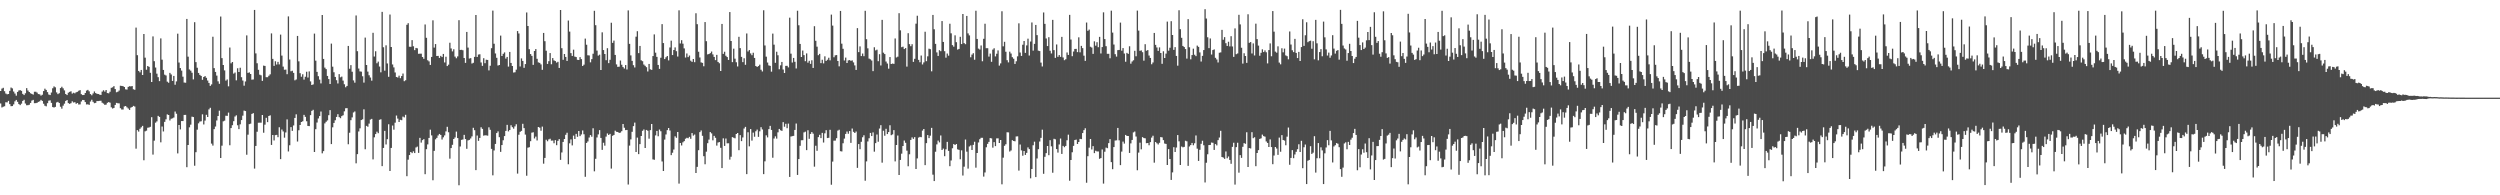 <?xml version="1.0" encoding="UTF-8"?>
<svg xmlns="http://www.w3.org/2000/svg" width="1920" height="150">
  <path d="M0 69.898h1v9.563H0zM1 68.053h1v14.463H1zM2 67.446h1v14.510H2zM3 70.060h1v11.574H3zM4 71.836h1v6.687H4zM5 72.458h1v6.192H5zM6 72.198h1v5.252H6zM7 69.785h1v10.205H7zM8 67.218h1v14.351H8zM9 67.888h1v13.557H9zM10 70.287h1v9.913H10zM11 71.824h1v5.989H11zM12 73.494h1v3.245H12zM13 70.592h1v7.575H13zM14 69.486h1v10.439H14zM15 69.203h1v11.531H15zM16 69.798h1v9.828H16zM17 72.108h1v5.399H17zM18 73.034h1v3.595H18zM19 71.629h1v7.880H19zM20 67.709h1v13.135H20zM21 69.511h1v11.278H21zM22 70.672h1v9.751H22zM23 71.651h1v7.388H23zM24 72.150h1v5.127H24zM25 72.678h1v3.999H25zM26 70.461h1v8.783H26zM27 70.461h1v8.741H27zM28 71.118h1v7.823H28zM29 72.221h1v6.012H29zM30 72.430h1v5.375H30zM31 73.440h1v3.258H31zM32 72.753h1v4.745H32zM33 69.959h1v9.726H33zM34 68.099h1v13.113H34zM35 69.060h1v12.592H35zM36 70.781h1v8.497H36zM37 72.576h1v4.721H37zM38 72.998h1v4.060H38zM39 71.054h1v7.950H39zM40 67.764h1v14.450H40zM41 66.377h1v16.211H41zM42 67.095h1v14.998H42zM43 70.982h1v7.705H43zM44 72.304h1v5.930H44zM45 71.596h1v7.532H45zM46 67.655h1v14.326H46zM47 66.624h1v16.814H47zM48 67.823h1v13.313H48zM49 69.402h1v10.213H49zM50 72.184h1v5.345H50zM51 73.036h1v3.789H51zM52 71.192h1v7.991H52zM53 70.542h1v9.204H53zM54 70.076h1v9.195H54zM55 71.885h1v5.913H55zM56 71.207h1v7.526H56zM57 71.659h1v6.840H57zM58 70.877h1v8.832H58zM59 70.487h1v8.630H59zM60 69.675h1v10.616H60zM61 69.225h1v10.965H61zM62 72.320h1v5.602H62zM63 73.028h1v3.716H63zM64 72.904h1v3.980H64zM65 71.442h1v6.943H65zM66 69.576h1v10.657H66zM67 69.027h1v11.097H67zM68 70.149h1v10.411H68zM69 72.256h1v5.697H69zM70 73.156h1v3.430H70zM71 71.803h1v6.389H71zM72 70.244h1v8.997H72zM73 71.491h1v7.516H73zM74 72.048h1v5.547H74zM75 72.180h1v5.422H75zM76 72.645h1v4.832H76zM77 72.934h1v4.407H77zM78 70.344h1v8.531H78zM79 69.346h1v10.217H79zM80 70.368h1v10.161H80zM81 69.139h1v11.172H81zM82 71.482h1v7.489H82zM83 71.682h1v6.698H83zM84 70.448h1v8.409H84zM85 67.419h1v15.037H85zM86 67.066h1v16.288H86zM87 66.144h1v16.731H87zM88 68.400h1v12.211H88zM89 70.867h1v8.124H89zM90 70.461h1v8.843H90zM91 69.509h1v9.915H91zM92 65.849h1v17.258H92zM93 66.006h1v18.142H93zM94 66.143h1v17.968H94zM95 66.805h1v14.981H95zM96 68.586h1v12.812H96zM97 68.837h1v13.585H97zM98 66.718h1v16.630H98zM99 66.195h1v18.225H99zM100 66.364h1v16.321H100zM101 66.084h1v16.084H101zM102 68.535h1v12.782H102zM103 68.960h1v12.856H103zM104 21.179h1v92.985H104zM105 42.376h1v57.551H105zM106 54.496h1v46.568H106zM107 55.572h1v43.365H107zM108 53.710h1v44.074H108zM109 57.585h1v39.074H109zM110 26.108h1v96.979H110zM111 44.295h1v56.575H111zM112 53.553h1v46.802H112zM113 50.693h1v47.390H113zM114 51.371h1v46.501H114zM115 55.928h1v41.461H115zM116 62.952h1v27.060H116zM117 27.974h1v90.740H117zM118 47.011h1v61.025H118zM119 51.885h1v42.339H119zM120 56.553h1v36.689H120zM121 59.297h1v29.696H121zM122 62.329h1v27.499H122zM123 29.503h1v79.815H123zM124 45.808h1v51.369H124zM125 53.703h1v47.246H125zM126 57.324h1v36.261H126zM127 57.949h1v33.723H127zM128 62.739h1v25.135H128zM129 63.515h1v24.794H129zM130 55.941h1v36.580H130zM131 57.192h1v33.979H131zM132 62.156h1v28.726H132zM133 58.313h1v31.957H133zM134 65.068h1v20.591H134zM135 62.523h1v24.801H135zM136 25.835h1v91.990H136zM137 48.039h1v47.965H137zM138 52.277h1v47.117H138zM139 54.231h1v38.760H139zM140 58.871h1v34.101H140zM141 63.389h1v24.882H141zM142 63.559h1v24.639H142zM143 14.534h1v113.862H143zM144 43.530h1v67.850H144zM145 53.343h1v44.464H145zM146 54.294h1v41.453H146zM147 55.852h1v33.737H147zM148 60.970h1v28.931H148zM149 17.049h1v110.249H149zM150 47.700h1v69.188H150zM151 52.018h1v47.546H151zM152 56.038h1v38.685H152zM153 57.498h1v35.911H153zM154 58.301h1v34.828H154zM155 61.295h1v26.501H155zM156 59.128h1v36.461H156zM157 58.419h1v34.201H157zM158 59.742h1v28.402H158zM159 61.864h1v27.977H159zM160 63.712h1v20.316H160zM161 65.952h1v16.837H161zM162 64.825h1v45.481H162zM163 28.236h1v83.564H163zM164 52.328h1v46.831H164zM165 55.230h1v41.951H165zM166 58.083h1v34.435H166zM167 62.472h1v26.594H167zM168 64.337h1v20.634H168zM169 12.712h1v108.657H169zM170 44.636h1v67.214H170zM171 49.910h1v43.285H171zM172 54.075h1v38.599H172zM173 61.916h1v26.944H173zM174 61.046h1v27.953H174zM175 66.304h1v20.180H175zM176 36.524h1v75.052H176zM177 48.661h1v49.697H177zM178 47.626h1v48.544H178zM179 56.548h1v36.509H179zM180 55.726h1v33.772H180zM181 61.719h1v26.834H181zM182 52.443h1v43.756H182zM183 55.275h1v43.922H183zM184 52.008h1v43.501H184zM185 59.286h1v32.934H185zM186 61.864h1v26.962H186zM187 65.818h1v19.139H187zM188 62.570h1v22.716H188zM189 27.195h1v91.629H189zM190 55.976h1v47.472H190zM191 55.627h1v39.717H191zM192 56.813h1v38.169H192zM193 61.185h1v26.314H193zM194 61.046h1v25.825H194zM195 7.617h1v121.874H195zM196 41.028h1v71.037H196zM197 48.593h1v52.570H197zM198 53.588h1v40.650H198zM199 57.356h1v36.861H199zM200 57.868h1v36.358H200zM201 62.108h1v26.231H201zM202 50.384h1v51.564H202zM203 50.644h1v45.086H203zM204 59.268h1v31.189H204zM205 59.278h1v34.501H205zM206 58.152h1v30.956H206zM207 57.064h1v31.504H207zM208 25.667h1v85.664H208zM209 45.192h1v58.495H209zM210 50.600h1v57.300H210zM211 47.033h1v56.750H211zM212 49.559h1v54.009H212zM213 47.538h1v57.834H213zM214 49.474h1v48.255H214zM215 26.590h1v95.631H215zM216 42.724h1v56.774H216zM217 51.128h1v49.835H217zM218 53.545h1v52.195H218zM219 53.477h1v48.248H219zM220 56.994h1v34.714H220zM221 12.599h1v103.711H221zM222 45.700h1v65.883H222zM223 54.718h1v42.944H223zM224 54.342h1v46.176H224zM225 55.946h1v40.426H225zM226 61.682h1v28.901H226zM227 61.026h1v26.788H227zM228 27.578h1v81.141H228zM229 47.097h1v52.967H229zM230 56.197h1v39.821H230zM231 58.913h1v34.792H231zM232 57.031h1v36.080H232zM233 61.130h1v27.076H233zM234 58.913h1v30.817H234zM235 55.104h1v38.031H235zM236 59.572h1v37.126H236zM237 54.858h1v41.992H237zM238 62.529h1v25.878H238zM239 65.291h1v19.831H239zM240 64.801h1v19.546H240zM241 25.827h1v90.908H241zM242 46.589h1v52.629H242zM243 55.189h1v38.936H243zM244 58.509h1v32.494H244zM245 61.153h1v28.007H245zM246 64.046h1v21.623H246zM247 11.541h1v106.229H247zM248 45.259h1v70.794H248zM249 51.936h1v42.847H249zM250 53.076h1v40.440H250zM251 58.323h1v34.165H251zM252 60.717h1v27.767H252zM253 64.497h1v20.075H253zM254 33.475h1v77.194H254zM255 51.205h1v46.603H255zM256 55.479h1v38.932H256zM257 59.089h1v33.266H257zM258 61.574h1v28.255H258zM259 64.087h1v23.637H259zM260 56.948h1v32.998H260zM261 59.391h1v31.362H261zM262 58.820h1v30.351H262zM263 61.903h1v26.635H263zM264 64.727h1v20.774H264zM265 67.005h1v16.155H265zM266 66.021h1v17.047H266zM267 35.259h1v75.557H267zM268 52.764h1v49.191H268zM269 50.027h1v42.274H269zM270 55.102h1v35.038H270zM271 61.753h1v24.622H271zM272 63.506h1v22.104H272zM273 11.889h1v113.533H273zM274 39.302h1v79.054H274zM275 52.618h1v48.357H275zM276 54.853h1v43.701H276zM277 55.040h1v37.147H277zM278 58.567h1v33.060H278zM279 63.461h1v20.526H279zM280 28.854h1v85.770H280zM281 49.937h1v46.733H281zM282 54.976h1v42.370H282zM283 57.800h1v37.117H283zM284 59.570h1v32.300H284zM285 61.969h1v29.329H285zM286 25.210h1v97.230H286zM287 43.394h1v62.061H287zM288 39.367h1v63.573H288zM289 48.577h1v52.559H289zM290 47.314h1v54.971H290zM291 51.121h1v40.863H291zM292 55.574h1v35.999H292zM293 9.126h1v118.476H293zM294 36.283h1v77.339H294zM295 54.274h1v46.227H295zM296 34.809h1v76.159H296zM297 48.727h1v58.188H297zM298 58.961h1v36.472H298zM299 11.141h1v120.207H299zM300 36.097h1v77.522H300zM301 49.533h1v46.899H301zM302 51.776h1v47.790H302zM303 55.653h1v38.535H303zM304 59.131h1v29.573H304zM305 59.539h1v31.537H305zM306 58.106h1v35.608H306zM307 60.040h1v31.962H307zM308 58.415h1v33.905H308zM309 56.499h1v33.066H309zM310 62.354h1v27.827H310zM311 61.629h1v26.530H311zM312 19.053h1v116.256H312zM313 17.835h1v104.808H313zM314 35.880h1v83.220H314zM315 35.921h1v80.821H315zM316 30.833h1v86.772H316zM317 35.538h1v80.687H317zM318 38.482h1v79.064H318zM319 36.833h1v76.426H319zM320 37.134h1v75.472H320zM321 41.313h1v76.073H321zM322 41.227h1v64.650H322zM323 41.199h1v68.300H323zM324 43.797h1v63.842H324zM325 45.167h1v61.708H325zM326 18.809h1v114.978H326zM327 29.008h1v85.594H327zM328 46.292h1v64.619H328zM329 47.151h1v58.774H329zM330 49.847h1v49.761H330zM331 43.726h1v60.246H331zM332 15.605h1v122.814H332zM333 36.572h1v79.279H333zM334 33.857h1v73.132H334zM335 43.003h1v62.898H335zM336 42.921h1v61.122H336zM337 44.518h1v58.367H337zM338 42.914h1v60.721H338zM339 43.818h1v63.354H339zM340 41.433h1v64.013H340zM341 47.986h1v55.981H341zM342 43.561h1v57.343H342zM343 50.748h1v46.638H343zM344 49.646h1v51.920H344zM345 32.834h1v89.030H345zM346 37.220h1v76.508H346zM347 39.449h1v71.754H347zM348 37.838h1v68.923H348zM349 43.450h1v62.119H349zM350 44.732h1v56.314H350zM351 43.294h1v62.719H351zM352 15.505h1v126.797H352zM353 38.348h1v74.122H353zM354 38.256h1v69.153H354zM355 38.621h1v68.469H355zM356 44.523h1v59.051H356zM357 48.281h1v58.512H357zM358 24.520h1v89.774H358zM359 36.558h1v71.260H359zM360 44.929h1v62.481H360zM361 44.653h1v61.664H361zM362 48.784h1v55.979H362zM363 48.249h1v49.890H363zM364 43.652h1v56.347H364zM365 11.496h1v119.162H365zM366 43.701h1v60.382H366zM367 41.900h1v66.294H367zM368 41.694h1v64.244H368zM369 47.979h1v49.772H369zM370 50.567h1v48.383H370zM371 44.678h1v59.517H371zM372 48.551h1v55.344H372zM373 45.885h1v58.108H373zM374 46.047h1v58.155H374zM375 54.073h1v43.706H375zM376 50.494h1v49.217H376zM377 37.026h1v77.317H377zM378 8.159h1v126.495H378zM379 33.577h1v81.956H379zM380 41.083h1v69.462H380zM381 44.379h1v57.798H381zM382 50.339h1v50.564H382zM383 49.899h1v55.456H383zM384 27.361h1v89.282H384zM385 43.011h1v68.393H385zM386 41.325h1v66.405H386zM387 40.235h1v64.252H387zM388 45.002h1v55.562H388zM389 43.742h1v52.136H389zM390 51.131h1v49.781H390zM391 39.878h1v59.977H391zM392 48.327h1v47.868H392zM393 50.700h1v46.983H393zM394 55.726h1v43.100H394zM395 55.479h1v41.595H395zM396 53.490h1v41.947H396zM397 23.846h1v109.495H397zM398 25.722h1v77.771H398zM399 51.035h1v50.171H399zM400 44.830h1v55.659H400zM401 46.777h1v48.300H401zM402 52.058h1v46.329H402zM403 49.208h1v54.142H403zM404 9.564h1v125.422H404zM405 19.952h1v93.436H405zM406 37.763h1v75.309H406zM407 41.530h1v66.893H407zM408 42.913h1v58.985H408zM409 49.808h1v51.771H409zM410 39.170h1v67.175H410zM411 37.669h1v67.264H411zM412 45.135h1v62.751H412zM413 47.912h1v49.636H413zM414 48.264h1v49.766H414zM415 49.452h1v50.950H415zM416 53.613h1v43.630H416zM417 25.293h1v100.428H417zM418 31.622h1v89.649H418zM419 38.985h1v68.330H419zM420 49.107h1v59.410H420zM421 46.996h1v60.077H421zM422 40.766h1v65.783H422zM423 49.373h1v58.642H423zM424 44.589h1v63.333H424zM425 46.381h1v63.645H425zM426 46.885h1v60.761H426zM427 48.058h1v63.476H427zM428 47.448h1v60.750H428zM429 52.168h1v54.681H429zM430 7.678h1v115.088H430zM431 37.008h1v80.090H431zM432 45.911h1v63.107H432zM433 41.488h1v65.289H433zM434 43.702h1v59.808H434zM435 46.798h1v55.147H435zM436 15.774h1v110.396H436zM437 24.256h1v85.806H437zM438 40.801h1v66.244H438zM439 42.956h1v68.694H439zM440 38.143h1v65.978H440zM441 43.472h1v63.262H441zM442 43.825h1v58.997H442zM443 45.941h1v59.114H443zM444 46.064h1v54.555H444zM445 43.855h1v60.688H445zM446 45.397h1v57.869H446zM447 50.709h1v49.495H447zM448 49.669h1v53.429H448zM449 29.662h1v106.139H449zM450 34.362h1v75.421H450zM451 42.438h1v66.187H451zM452 42.617h1v63.004H452zM453 47.862h1v55.867H453zM454 45.410h1v59.602H454zM455 41.245h1v57.245H455zM456 8.291h1v123.289H456zM457 19.335h1v102.600H457zM458 38.882h1v66.674H458zM459 42.707h1v60.493H459zM460 41.974h1v57.991H460zM461 53.780h1v52.168H461zM462 24.806h1v90.315H462zM463 38.428h1v71.192H463zM464 41.491h1v70.394H464zM465 46.248h1v58.670H465zM466 37.006h1v65.517H466zM467 48.494h1v55.192H467zM468 45.937h1v56.860H468zM469 17.478h1v112.017H469zM470 32.904h1v71.394H470zM471 31.178h1v72.431H471zM472 42.168h1v58.191H472zM473 49.452h1v51.758H473zM474 51.368h1v49.984H474zM475 51.226h1v50.867H475zM476 46.468h1v55.395H476zM477 49.699h1v51.051H477zM478 51.526h1v43.717H478zM479 52.644h1v45.448H479zM480 49.948h1v49.995H480zM481 53.332h1v46.473H481zM482 7.998h1v133.733H482zM483 33.678h1v78.155H483zM484 42.546h1v64.532H484zM485 46.742h1v54.482H485zM486 50.062h1v46.823H486zM487 51.821h1v42.325H487zM488 28.176h1v88.573H488zM489 23.972h1v81.720H489zM490 40.815h1v77.552H490zM491 35.259h1v75.424H491zM492 46.342h1v58.115H492zM493 46.995h1v53.446H493zM494 49.567h1v49.856H494zM495 50.532h1v63.113H495zM496 51.630h1v48.146H496zM497 54.860h1v45.568H497zM498 49.081h1v57.398H498zM499 53.226h1v46.732H499zM500 53.649h1v41.573H500zM501 43.076h1v79.318H501zM502 26.415h1v96.330H502zM503 40.428h1v63.583H503zM504 43.652h1v56.910H504zM505 49.890h1v54.780H505zM506 52.885h1v46.609H506zM507 44.358h1v56.462H507zM508 18.547h1v105.462H508zM509 33.051h1v98.281H509zM510 45.374h1v61.863H510zM511 43.990h1v59.300H511zM512 42.998h1v56.920H512zM513 46.404h1v51.922H513zM514 36.433h1v63.818H514zM515 31.252h1v87.882H515zM516 42.267h1v75.040H516zM517 38.401h1v76.464H517zM518 36.377h1v68.351H518zM519 39.303h1v66.548H519zM520 43.436h1v57.929H520zM521 7.945h1v133.062H521zM522 33.387h1v76.438H522zM523 30.867h1v80.859H523zM524 33.551h1v75.772H524zM525 37.188h1v71.184H525zM526 44.165h1v62.400H526zM527 41.063h1v64.748H527zM528 43.885h1v62.293H528zM529 42.652h1v62.448H529zM530 46.579h1v60.022H530zM531 47.539h1v54.638H531zM532 45.329h1v58.829H532zM533 47.768h1v55.560H533zM534 10.193h1v122.655H534zM535 18.574h1v109.599H535zM536 39.728h1v75.644H536zM537 44.132h1v57.331H537zM538 47.932h1v52.266H538zM539 48.265h1v56.023H539zM540 50.911h1v69.053H540zM541 16.963h1v109.216H541zM542 31.629h1v84.852H542zM543 41.785h1v68.189H543zM544 41.447h1v65.787H544zM545 40.799h1v60.612H545zM546 39.554h1v62.884H546zM547 41.760h1v65.994H547zM548 43.730h1v60.618H548zM549 46.165h1v59.651H549zM550 42.140h1v69.706H550zM551 47.580h1v61.871H551zM552 48.565h1v60.551H552zM553 54.516h1v59.011H553zM554 18.363h1v110.702H554zM555 41.348h1v64.899H555zM556 39.715h1v72.377H556zM557 42.811h1v63.602H557zM558 43.844h1v66.230H558zM559 46.020h1v63.989H559zM560 9.273h1v113.289H560zM561 31.486h1v88.876H561zM562 47.717h1v57.620H562zM563 37.372h1v68.403H563zM564 45.077h1v61.185H564zM565 47.823h1v55.066H565zM566 51.063h1v51.106H566zM567 28.279h1v87.076H567zM568 36.981h1v66.810H568zM569 43.669h1v64.743H569zM570 47.725h1v57.841H570zM571 44.731h1v53.999H571zM572 49.763h1v47.649H572zM573 25.685h1v108.056H573zM574 39.520h1v62.073H574zM575 38.459h1v73.906H575zM576 41.023h1v58.123H576zM577 42.374h1v65.620H577zM578 40.504h1v61.349H578zM579 44.485h1v60.547H579zM580 50.693h1v50.126H580zM581 51.409h1v48.116H581zM582 50.760h1v54.372H582zM583 49.656h1v51.187H583zM584 53.549h1v44.121H584zM585 54.861h1v44.562H585zM586 7.906h1v125.826H586zM587 34.937h1v88.976H587zM588 43.534h1v60.389H588zM589 48.016h1v57.502H589zM590 50.220h1v48.950H590zM591 50.610h1v46.065H591zM592 55.045h1v44.734H592zM593 25.795h1v95.333H593zM594 34.322h1v72.082H594zM595 48.217h1v56.488H595zM596 39.754h1v66.705H596zM597 42.456h1v59.169H597zM598 53.176h1v45.854H598zM599 50.191h1v49.839H599zM600 47.578h1v52.947H600zM601 53.384h1v40.422H601zM602 56.042h1v41.278H602zM603 50.588h1v44.488H603zM604 50.544h1v47.900H604zM605 51.776h1v43.161H605zM606 13.574h1v122.306H606zM607 41.223h1v63.627H607zM608 48.046h1v56.495H608zM609 44.469h1v59.867H609zM610 47.477h1v52.293H610zM611 52.556h1v42.333H611zM612 8.240h1v126.123H612zM613 19.416h1v102.723H613zM614 33.754h1v78.205H614zM615 43.751h1v63.983H615zM616 38.807h1v68.849H616zM617 42.332h1v59.336H617zM618 47.007h1v54.098H618zM619 40.997h1v74.289H619zM620 48.122h1v51.909H620zM621 46.684h1v59.939H621zM622 49.061h1v53.809H622zM623 46.297h1v55.128H623zM624 52.186h1v50.467H624zM625 20.096h1v107.928H625zM626 31.335h1v80.565H626zM627 35.845h1v79.985H627zM628 42.411h1v62.906H628zM629 41.345h1v62.159H629zM630 48.504h1v57.583H630zM631 45.858h1v56.159H631zM632 48.678h1v60.772H632zM633 43.262h1v59.138H633zM634 46.803h1v53.172H634zM635 45.900h1v60.147H635zM636 44.347h1v61.478H636zM637 46.327h1v53.364H637zM638 11.201h1v130.686H638zM639 19.670h1v104.440H639zM640 43.981h1v64.047H640zM641 42.474h1v65.518H641zM642 42.267h1v63.858H642zM643 46.835h1v53.442H643zM644 50.965h1v48.660H644zM645 8.381h1v107.755H645zM646 33.544h1v82.762H646zM647 37.480h1v72.527H647zM648 46.422h1v60.004H648zM649 44.231h1v58.639H649zM650 48.397h1v52.623H650zM651 46.404h1v56.296H651zM652 46.113h1v54.563H652zM653 46.692h1v63.025H653zM654 46.363h1v52.334H654zM655 47.924h1v53.324H655zM656 50.247h1v51.915H656zM657 53.694h1v47.317H657zM658 21.610h1v107.319H658zM659 40.013h1v70.611H659zM660 35.613h1v78.964H660zM661 43.064h1v65.849H661zM662 41.094h1v64.306H662zM663 43.149h1v60.713H663zM664 8.318h1v130.471H664zM665 30.130h1v93.819H665zM666 37.103h1v71.549H666zM667 45.010h1v61.176H667zM668 45.579h1v56.506H668zM669 46.483h1v58.020H669zM670 54.637h1v47.047H670zM671 36.301h1v80.184H671zM672 38.688h1v71.216H672zM673 38.126h1v65.171H673zM674 47.005h1v61.824H674zM675 41.602h1v57.112H675zM676 50.271h1v45.893H676zM677 15.236h1v109.674H677zM678 40.463h1v59.919H678zM679 41.509h1v62.752H679zM680 47.272h1v51.668H680zM681 48.788h1v54.156H681zM682 52.739h1v48.701H682zM683 43.838h1v52.363H683zM684 49.165h1v54.663H684zM685 48.781h1v54.428H685zM686 49.027h1v50.905H686zM687 29.555h1v94.378H687zM688 44.131h1v67.253H688zM689 43.523h1v60.540H689zM690 10.129h1v124.286H690zM691 23.299h1v99.536H691zM692 36.252h1v81.771H692zM693 35.866h1v76.253H693zM694 37.693h1v70.211H694zM695 36.904h1v72.771H695zM696 51.170h1v64.519H696zM697 25.489h1v102.219H697zM698 33.888h1v84.579H698zM699 35.475h1v72.005H699zM700 33.950h1v71.548H700zM701 47.536h1v59.112H701zM702 45.153h1v60.140H702zM703 18.153h1v111.635H703zM704 12.089h1v109.570H704zM705 46.003h1v59.694H705zM706 47.845h1v57.249H706zM707 42.647h1v62.722H707zM708 49.513h1v50.798H708zM709 47.903h1v51.145H709zM710 24.351h1v102.479H710zM711 47.024h1v62.921H711zM712 43.283h1v60.468H712zM713 37.380h1v68.700H713zM714 37.775h1v66.396H714zM715 54.769h1v43.444H715zM716 11.456h1v122.684H716zM717 22.472h1v116.568H717zM718 33.698h1v82.815H718zM719 40.232h1v70.656H719zM720 42.957h1v65.030H720zM721 38.530h1v70.852H721zM722 39.324h1v64.735H722zM723 16.184h1v99.021H723zM724 32.199h1v81.938H724zM725 39.315h1v80.644H725zM726 44.310h1v70.398H726zM727 41.140h1v67.804H727zM728 42.737h1v73.149H728zM729 18.246h1v109.414H729zM730 25.582h1v97.673H730zM731 34.683h1v79.209H731zM732 35.826h1v74.798H732zM733 27.150h1v84.195H733zM734 32.385h1v78.220H734zM735 38.087h1v76.594H735zM736 37.594h1v77.493H736zM737 28.287h1v94.038H737zM738 33.863h1v81.587H738zM739 10.746h1v124.052H739zM740 33.141h1v94.883H740zM741 33.927h1v73.250H741zM742 12.212h1v104.247H742zM743 25.650h1v103.821H743zM744 27.172h1v85.297H744zM745 44.001h1v67.656H745zM746 41.910h1v73.266H746zM747 40.838h1v70.402H747zM748 45.886h1v62.950H748zM749 8.221h1v120.556H749zM750 29.917h1v87.605H750zM751 37.325h1v72.099H751zM752 38.053h1v68.835H752zM753 34.933h1v70.917H753zM754 47.064h1v58.745H754zM755 29.814h1v105.820H755zM756 18.233h1v114.214H756zM757 37.026h1v76.075H757zM758 37.008h1v73.494H758zM759 43.459h1v65.496H759zM760 41.191h1v64.822H760zM761 47.453h1v58.832H761zM762 38.081h1v75.306H762zM763 37.085h1v72.097H763zM764 43.292h1v68.918H764zM765 41.277h1v64.999H765zM766 38.721h1v67.517H766zM767 50.389h1v59.425H767zM768 48.685h1v58.826H768zM769 8.654h1v132.893H769zM770 35.584h1v85.506H770zM771 32.101h1v79.861H771zM772 39.744h1v71.058H772zM773 46.220h1v55.351H773zM774 47.936h1v53.766H774zM775 39.660h1v76.737H775zM776 41.132h1v74.417H776zM777 43.934h1v63.762H777zM778 45.105h1v63.172H778zM779 49.121h1v59.400H779zM780 47.044h1v57.770H780zM781 43.238h1v61.485H781zM782 17.944h1v113.092H782zM783 40.371h1v70.644H783zM784 42.957h1v72.537H784zM785 34.362h1v85.225H785zM786 31.499h1v84.485H786zM787 40.582h1v78.404H787zM788 34.842h1v82.552H788zM789 29.714h1v83.463H789zM790 42.657h1v71.869H790zM791 31.886h1v105.096H791zM792 17.255h1v112.557H792zM793 38.839h1v72.732H793zM794 33.701h1v75.117H794zM795 19.130h1v116.846H795zM796 26.985h1v94.700H796zM797 38.923h1v75.648H797zM798 39.204h1v69.483H798zM799 48.099h1v57.767H799zM800 51.022h1v48.578H800zM801 9.594h1v123.879H801zM802 18.355h1v102.061H802zM803 29.557h1v88.056H803zM804 35.393h1v76.739H804zM805 28.559h1v90.628H805zM806 38.939h1v68.714H806zM807 41.049h1v71.355H807zM808 15.254h1v117.410H808zM809 38.519h1v68.067H809zM810 44.417h1v62.565H810zM811 34.128h1v80.365H811zM812 43.601h1v73.574H812zM813 42.291h1v68.644H813zM814 43.666h1v62.708H814zM815 28.307h1v89.910H815zM816 44.115h1v67.888H816zM817 46.219h1v66.830H817zM818 45.506h1v66.548H818zM819 40.296h1v67.428H819zM820 42.192h1v61.227H820zM821 11.409h1v127.411H821zM822 30.339h1v92.537H822zM823 43.169h1v73.751H823zM824 39.559h1v72.476H824zM825 37.560h1v70.032H825zM826 37.507h1v69.708H826zM827 40.052h1v70.523H827zM828 28.657h1v80.401H828zM829 40.210h1v66.465H829zM830 35.235h1v71.595H830zM831 36.980h1v65.238H831zM832 42.776h1v57.184H832zM833 46.744h1v51.752H833zM834 17.329h1v123.026H834zM835 23.654h1v96.329H835zM836 22.728h1v90.690H836zM837 35.889h1v70.872H837zM838 36.512h1v78.268H838zM839 41.384h1v70.860H839zM840 31.760h1v85.857H840zM841 35.093h1v80.676H841zM842 32.399h1v83.938H842zM843 36.264h1v80.081H843zM844 28.304h1v93.657H844zM845 41.068h1v80.337H845zM846 36.140h1v78.627H846zM847 9.463h1v131.553H847zM848 30.015h1v86.539H848zM849 35.502h1v77.849H849zM850 41.305h1v72.525H850zM851 41.298h1v68.635H851zM852 44.768h1v62.105H852zM853 8.207h1v116.312H853zM854 25.057h1v104.899H854zM855 34.207h1v78.763H855zM856 41.638h1v66.266H856zM857 43.495h1v64.286H857zM858 38.526h1v59.724H858zM859 38.366h1v69.417H859zM860 17.355h1v109.482H860zM861 38.932h1v77.500H861zM862 36.900h1v71.867H862zM863 41.113h1v69.198H863zM864 47.401h1v56.230H864zM865 40.618h1v63.773H865zM866 41.369h1v63.059H866zM867 35.521h1v81.909H867zM868 48.901h1v61.242H868zM869 47.188h1v60.291H869zM870 46.261h1v55.435H870zM871 39.024h1v62.018H871zM872 43.219h1v61.628H872zM873 8.156h1v122.612H873zM874 23.487h1v93.705H874zM875 39.024h1v70.559H875zM876 38.726h1v75.943H876zM877 40.111h1v65.219H877zM878 46.580h1v59.454H878zM879 33.963h1v72.267H879zM880 38.967h1v71.032H880zM881 38.468h1v71.374H881zM882 42.645h1v68.927H882zM883 44.477h1v64.676H883zM884 49.365h1v56.309H884zM885 47.995h1v56.262H885zM886 25.270h1v99.674H886zM887 34.473h1v74.602H887zM888 36.440h1v73.589H888zM889 39.072h1v71.852H889zM890 36.413h1v73.262H890zM891 40.722h1v64.549H891zM892 48.986h1v56.522H892zM893 39.359h1v68.267H893zM894 44.519h1v65.735H894zM895 41.153h1v69.377H895zM896 16.605h1v110.103H896zM897 38.931h1v75.621H897zM898 36.654h1v85.439H898zM899 16.258h1v121.941H899zM900 26.859h1v105.546H900zM901 38.319h1v74.734H901zM902 36.175h1v80.571H902zM903 42.974h1v70.306H903zM904 50.450h1v53.303H904zM905 7.893h1v100.667H905zM906 22.443h1v104.285H906zM907 29.009h1v83.517H907zM908 35.263h1v77.882H908zM909 36.152h1v76.662H909zM910 37.700h1v70.396H910zM911 44.993h1v63.529H911zM912 14.697h1v112.693H912zM913 36.278h1v76.212H913zM914 45.553h1v65.857H914zM915 42.271h1v67.497H915zM916 37.352h1v74.223H916zM917 42.013h1v68.006H917zM918 43.088h1v60.943H918zM919 35.004h1v79.194H919zM920 36.018h1v87.577H920zM921 40.218h1v74.836H921zM922 47.244h1v63.171H922zM923 42.908h1v65.181H923zM924 38.442h1v73.145H924zM925 7.062h1v133.084H925zM926 14.233h1v110.754H926zM927 28.603h1v89.876H927zM928 36.959h1v74.450H928zM929 29.532h1v81.794H929zM930 41.900h1v67.561H930zM931 38.466h1v71.183H931zM932 37.959h1v77.212H932zM933 44.408h1v66.254H933zM934 45.677h1v66.001H934zM935 47.950h1v59.677H935zM936 40.480h1v65.154H936zM937 40.249h1v60.227H937zM938 22.925h1v97.649H938zM939 30.493h1v90.550H939zM940 28.540h1v93.476H940zM941 33.185h1v83.150H941zM942 35.300h1v86.223H942zM943 32.057h1v88.104H943zM944 35.646h1v87.172H944zM945 27.791h1v97.997H945zM946 35.674h1v77.130H946zM947 43.682h1v65.915H947zM948 21.802h1v119.952H948zM949 41.618h1v71.390H949zM950 41.042h1v68.577H950zM951 11.362h1v121.235H951zM952 18.731h1v100.433H952zM953 36.638h1v84.609H953zM954 48.841h1v63.892H954zM955 40.931h1v68.984H955zM956 42.996h1v67.468H956zM957 48.290h1v53.307H957zM958 10.943h1v117.326H958zM959 32.896h1v80.797H959zM960 32.290h1v81.747H960zM961 41.078h1v60.465H961zM962 33.325h1v72.822H962zM963 42.597h1v62.840H963zM964 18.182h1v109.473H964zM965 30.058h1v87.451H965zM966 35.028h1v80.272H966zM967 42.811h1v63.915H967zM968 40.529h1v65.728H968zM969 37.862h1v65.507H969zM970 39.996h1v64.549H970zM971 38.683h1v66.272H971zM972 40.152h1v68.478H972zM973 48.673h1v61.119H973zM974 38.445h1v74.435H974zM975 33.336h1v73.720H975zM976 43.219h1v69.708H976zM977 8.524h1v117.593H977zM978 24.311h1v95.129H978zM979 39.637h1v73.275H979zM980 40.470h1v73.577H980zM981 35.588h1v83.347H981zM982 48.096h1v57.558H982zM983 49.394h1v67.114H983zM984 37.049h1v66.735H984zM985 40.206h1v67.306H985zM986 37.348h1v70.649H986zM987 42.524h1v69.037H987zM988 43.151h1v61.811H988zM989 45.547h1v52.396H989zM990 24.179h1v102.362H990zM991 34.199h1v87.077H991zM992 38.615h1v76.703H992zM993 40.056h1v81.433H993zM994 29.835h1v88.816H994zM995 40.634h1v75.928H995zM996 44.589h1v69.998H996zM997 39.817h1v70.960H997zM998 46.860h1v69.878H998zM999 36.154h1v71.981H999zM1000 14.777h1v114.405H1000zM1001 35.231h1v77.852H1001zM1002 27.101h1v83.922H1002zM1003 17.077h1v124.280H1003zM1004 32.433h1v90.998H1004zM1005 31.585h1v91.227H1005zM1006 31.226h1v81.042H1006zM1007 37.448h1v80.781H1007zM1008 31.657h1v85.588H1008zM1009 45.578h1v59.010H1009zM1010 15.271h1v117.270H1010zM1011 33.291h1v88.240H1011zM1012 46.341h1v63.551H1012zM1013 39.995h1v81.545H1013zM1014 37.722h1v75.413H1014zM1015 43.231h1v72.300H1015zM1016 16.612h1v124.745H1016zM1017 28.678h1v89.094H1017zM1018 37.941h1v75.302H1018zM1019 42.627h1v65.008H1019zM1020 40.400h1v71.140H1020zM1021 44.344h1v56.168H1021zM1022 42.574h1v65.247H1022zM1023 27.042h1v97.728H1023zM1024 37.337h1v75.145H1024zM1025 41.160h1v70.344H1025zM1026 38.994h1v70.900H1026zM1027 38.438h1v71.951H1027zM1028 45.828h1v67.197H1028zM1029 7.556h1v122.337H1029zM1030 18.313h1v117.471H1030zM1031 34.972h1v93.755H1031zM1032 37.217h1v72.958H1032zM1033 38.014h1v71.290H1033zM1034 46.656h1v67.985H1034zM1035 40.772h1v68.183H1035zM1036 33.642h1v77.734H1036zM1037 39.169h1v68.095H1037zM1038 43.003h1v62.787H1038zM1039 48.410h1v53.779H1039zM1040 45.121h1v53.859H1040zM1041 43.704h1v59.915H1041zM1042 16.048h1v114.702H1042zM1043 28.918h1v85.602H1043zM1044 34.611h1v93.872H1044zM1045 38.436h1v80.249H1045zM1046 32.581h1v82.076H1046zM1047 37.642h1v79.662H1047zM1048 36.539h1v73.690H1048zM1049 30.976h1v85.913H1049zM1050 24.576h1v96.792H1050zM1051 30.846h1v75.309H1051zM1052 20.616h1v109.494H1052zM1053 34.641h1v84.741H1053zM1054 41.910h1v67.069H1054zM1055 9.440h1v128.804H1055zM1056 28.239h1v94.714H1056zM1057 32.940h1v79.301H1057zM1058 31.514h1v80.656H1058zM1059 41.254h1v66.177H1059zM1060 43.593h1v60.855H1060zM1061 40.080h1v59.113H1061zM1062 8.716h1v113.848H1062zM1063 30.907h1v91.097H1063zM1064 41.021h1v69.175H1064zM1065 44.450h1v59.713H1065zM1066 43.860h1v59.553H1066zM1067 48.861h1v53.169H1067zM1068 25.352h1v103.018H1068zM1069 27.095h1v94.360H1069zM1070 42.475h1v71.618H1070zM1071 45.464h1v76.291H1071zM1072 47.538h1v60.224H1072zM1073 47.824h1v58.580H1073zM1074 51.297h1v51.536H1074zM1075 31.947h1v84.327H1075zM1076 43.148h1v65.753H1076zM1077 40.706h1v66.756H1077zM1078 45.188h1v61.159H1078zM1079 48.274h1v58.798H1079zM1080 43.424h1v59.649H1080zM1081 10.617h1v130.934H1081zM1082 24.918h1v95.641H1082zM1083 34.945h1v78.163H1083zM1084 40.589h1v62.654H1084zM1085 41.922h1v58.197H1085zM1086 46.048h1v60.908H1086zM1087 45.489h1v60.099H1087zM1088 38.807h1v74.419H1088zM1089 36.681h1v75.903H1089zM1090 46.228h1v69.363H1090zM1091 38.749h1v70.333H1091zM1092 43.133h1v61.189H1092zM1093 41.855h1v64.510H1093zM1094 14.587h1v120.037H1094zM1095 33.488h1v94.150H1095zM1096 35.993h1v75.410H1096zM1097 40.163h1v71.136H1097zM1098 32.653h1v90.384H1098zM1099 38.022h1v66.423H1099zM1100 35.453h1v73.756H1100zM1101 41.679h1v63.805H1101zM1102 32.682h1v82.694H1102zM1103 41.455h1v71.030H1103zM1104 24.524h1v98.938H1104zM1105 31.296h1v85.181H1105zM1106 38.070h1v83.557H1106zM1107 8.282h1v120.191H1107zM1108 27.767h1v100.377H1108zM1109 27.113h1v95.406H1109zM1110 42.628h1v72.290H1110zM1111 37.407h1v69.236H1111zM1112 46.855h1v56.368H1112zM1113 43.523h1v55.474H1113zM1114 13.334h1v116.848H1114zM1115 40.428h1v71.443H1115zM1116 45.738h1v64.847H1116zM1117 36.919h1v71.877H1117zM1118 41.341h1v74.430H1118zM1119 43.719h1v63.355H1119zM1120 21.775h1v112.453H1120zM1121 34.781h1v88.928H1121zM1122 42.326h1v63.637H1122zM1123 30.052h1v75.527H1123zM1124 35.787h1v68.643H1124zM1125 41.028h1v63.288H1125zM1126 44.697h1v59.876H1126zM1127 18.869h1v106.151H1127zM1128 23.562h1v99.507H1128zM1129 28.640h1v82.576H1129zM1130 38.818h1v71.248H1130zM1131 30.636h1v84.697H1131zM1132 43.375h1v76.374H1132zM1133 44.280h1v66.049H1133zM1134 10.968h1v122.860H1134zM1135 30.442h1v94.803H1135zM1136 37.485h1v76.637H1136zM1137 31.976h1v95.701H1137zM1138 39.267h1v69.770H1138zM1139 45.179h1v53.136H1139zM1140 11.396h1v123.261H1140zM1141 29.696h1v92.403H1141zM1142 40.131h1v64.681H1142zM1143 14.992h1v119.541H1143zM1144 33.263h1v86.389H1144zM1145 39.953h1v72.434H1145zM1146 43.773h1v58.885H1146zM1147 38.344h1v78.403H1147zM1148 52.402h1v55.204H1148zM1149 48.448h1v52.763H1149zM1150 52.476h1v48.532H1150zM1151 53.829h1v41.764H1151zM1152 53.270h1v41.703H1152zM1153 22.467h1v99.074H1153zM1154 41.072h1v59.498H1154zM1155 48.062h1v57.346H1155zM1156 52.312h1v45.723H1156zM1157 53.491h1v45.003H1157zM1158 57.367h1v34.287H1158zM1159 60.507h1v26.461H1159zM1160 26.176h1v85.672H1160zM1161 53.579h1v41.742H1161zM1162 54.262h1v40.033H1162zM1163 57.941h1v32.797H1163zM1164 58.109h1v37.494H1164zM1165 62.235h1v26.576H1165zM1166 28.207h1v80.150H1166zM1167 47.989h1v55.095H1167zM1168 56.585h1v39.437H1168zM1169 59.059h1v33.131H1169zM1170 62.308h1v27.355H1170zM1171 64.291h1v22.980H1171zM1172 62.206h1v20.517H1172zM1173 55.897h1v35.681H1173zM1174 62.276h1v23.818H1174zM1175 62.163h1v28.243H1175zM1176 60.739h1v25.485H1176zM1177 66.899h1v16.499H1177zM1178 66.658h1v17.183H1178zM1179 28.548h1v86.510H1179zM1180 48.051h1v47.513H1180zM1181 54.618h1v39.374H1181zM1182 56.009h1v33.831H1182zM1183 60.780h1v26.210H1183zM1184 63.318h1v23.072H1184zM1185 65.531h1v17.921H1185zM1186 25.101h1v101.116H1186zM1187 51.428h1v45.973H1187zM1188 52.075h1v40.022H1188zM1189 54.954h1v36.612H1189zM1190 63.011h1v25.954H1190zM1191 65.650h1v16.965H1191zM1192 21.179h1v106.058H1192zM1193 50.000h1v54.979H1193zM1194 55.331h1v38.933H1194zM1195 59.669h1v30.598H1195zM1196 61.368h1v25.877H1196zM1197 64.494h1v24.906H1197zM1198 65.527h1v18.512H1198zM1199 59.508h1v36.020H1199zM1200 62.280h1v23.901H1200zM1201 58.811h1v31.547H1201zM1202 63.365h1v23.036H1202zM1203 66.053h1v16.828H1203zM1204 68.751h1v12.131H1204zM1205 32.299h1v76.551H1205zM1206 47.921h1v50.003H1206zM1207 55.636h1v42.116H1207zM1208 58.511h1v30.488H1208zM1209 62.402h1v27.587H1209zM1210 65.202h1v20.372H1210zM1211 67.369h1v13.895H1211zM1212 49.502h1v46.726H1212zM1213 54.358h1v36.973H1213zM1214 65.086h1v21.222H1214zM1215 63.754h1v20.873H1215zM1216 65.446h1v18.977H1216zM1217 68.078h1v14.856H1217zM1218 26.059h1v88.323H1218zM1219 52.266h1v44.094H1219zM1220 58.643h1v37.253H1220zM1221 60.349h1v27.053H1221zM1222 61.187h1v26.270H1222zM1223 65.075h1v18.771H1223zM1224 67.767h1v14.150H1224zM1225 60.719h1v29.195H1225zM1226 60.103h1v27.017H1226zM1227 62.965h1v25.599H1227zM1228 62.967h1v23.411H1228zM1229 66.066h1v16.233H1229zM1230 67.898h1v12.730H1230zM1231 35.822h1v73.987H1231zM1232 43.959h1v51.528H1232zM1233 53.797h1v45.890H1233zM1234 55.921h1v36.362H1234zM1235 57.545h1v33.312H1235zM1236 63.811h1v21.356H1236zM1237 65.924h1v17.089H1237zM1238 20.436h1v104.388H1238zM1239 41.158h1v62.389H1239zM1240 57.946h1v34.436H1240zM1241 58.205h1v33.929H1241zM1242 59.860h1v28.194H1242zM1243 64.114h1v21.759H1243zM1244 48.373h1v47.912H1244zM1245 56.833h1v39.954H1245zM1246 61.926h1v30.310H1246zM1247 62.864h1v23.321H1247zM1248 65.546h1v21.428H1248zM1249 65.605h1v17.775H1249zM1250 67.891h1v14.182H1250zM1251 19.718h1v98.736H1251zM1252 46.771h1v48.331H1252zM1253 53.739h1v40.774H1253zM1254 60.142h1v35.142H1254zM1255 65.272h1v18.523H1255zM1256 63.667h1v22.966H1256zM1257 20.598h1v99.642H1257zM1258 42.875h1v56.031H1258zM1259 54.826h1v42.284H1259zM1260 55.276h1v35.161H1260zM1261 57.632h1v36.213H1261zM1262 60.908h1v26.154H1262zM1263 65.988h1v16.864H1263zM1264 14.960h1v107.884H1264zM1265 42.556h1v56.107H1265zM1266 49.397h1v43.769H1266zM1267 56.926h1v32.868H1267zM1268 63.714h1v23.853H1268zM1269 67.989h1v15.232H1269zM1270 34.774h1v76.429H1270zM1271 49.767h1v46.325H1271zM1272 58.641h1v37.751H1272zM1273 59.974h1v28.198H1273zM1274 62.523h1v24.454H1274zM1275 67.942h1v14.671H1275zM1276 69.104h1v10.288H1276zM1277 59.040h1v30.907H1277zM1278 60.955h1v26.776H1278zM1279 63.064h1v21.366H1279zM1280 63.510h1v19.727H1280zM1281 70.146h1v9.899H1281zM1282 70.762h1v8.927H1282zM1283 23.954h1v90.513H1283zM1284 50.675h1v44.919H1284zM1285 54.653h1v40.403H1285zM1286 57.645h1v33.666H1286zM1287 60.933h1v26.741H1287zM1288 65.564h1v18.785H1288zM1289 67.626h1v14.185H1289zM1290 25.174h1v92.991H1290zM1291 38.266h1v69.193H1291zM1292 55.402h1v40.378H1292zM1293 56.176h1v33.677H1293zM1294 62.286h1v26.798H1294zM1295 65.491h1v19.203H1295zM1296 28.704h1v77.989H1296zM1297 47.500h1v59.479H1297zM1298 54.979h1v42.626H1298zM1299 60.650h1v33.540H1299zM1300 62.962h1v27.408H1300zM1301 64.812h1v20.039H1301zM1302 67.310h1v14.315H1302zM1303 60.771h1v27.173H1303zM1304 59.116h1v30.851H1304zM1305 63.649h1v23.089H1305zM1306 64.298h1v22.329H1306zM1307 68.054h1v14.488H1307zM1308 70.838h1v8.052H1308zM1309 69.609h1v31.197H1309zM1310 34.632h1v75.503H1310zM1311 53.804h1v43.296H1311zM1312 59.083h1v30.612H1312zM1313 61.448h1v25.051H1313zM1314 63.987h1v19.030H1314zM1315 69.314h1v11.908H1315zM1316 17.271h1v107.448H1316zM1317 46.806h1v62.275H1317zM1318 54.833h1v37.915H1318zM1319 57.307h1v32.240H1319zM1320 62.031h1v27.376H1320zM1321 68.212h1v16.178H1321zM1322 69.739h1v10.473H1322zM1323 30.865h1v75.944H1323zM1324 58.264h1v36.641H1324zM1325 62.243h1v28.680H1325zM1326 65.459h1v23.575H1326zM1327 64.777h1v18.584H1327zM1328 68.332h1v12.578H1328zM1329 19.455h1v105.592H1329zM1330 43.272h1v56.027H1330zM1331 57.629h1v33.198H1331zM1332 54.699h1v40.158H1332zM1333 59.566h1v29.129H1333zM1334 65.932h1v22.459H1334zM1335 65.843h1v17.564H1335zM1336 8.191h1v119.012H1336zM1337 38.472h1v73.935H1337zM1338 54.935h1v37.605H1338zM1339 22.401h1v92.044H1339zM1340 54.216h1v45.028H1340zM1341 60.876h1v30.684H1341zM1342 18.602h1v116.448H1342zM1343 54.557h1v43.789H1343zM1344 53.696h1v39.966H1344zM1345 44.009h1v69.622H1345zM1346 48.273h1v48.469H1346zM1347 58.480h1v28.756H1347zM1348 62.992h1v24.570H1348zM1349 51.580h1v47.060H1349zM1350 58.161h1v33.865H1350zM1351 57.863h1v32.580H1351zM1352 39.153h1v67.659H1352zM1353 46.930h1v45.258H1353zM1354 40.805h1v61.011H1354zM1355 24.061h1v105.069H1355zM1356 39.488h1v76.451H1356zM1357 31.726h1v85.452H1357zM1358 35.139h1v87.969H1358zM1359 38.577h1v75.997H1359zM1360 39.717h1v75.380H1360zM1361 44.735h1v67.584H1361zM1362 37.305h1v75.998H1362zM1363 41.112h1v71.838H1363zM1364 41.867h1v71.942H1364zM1365 43.545h1v65.221H1365zM1366 46.539h1v61.520H1366zM1367 44.219h1v58.883H1367zM1368 8.070h1v110.703H1368zM1369 24.964h1v114.272H1369zM1370 37.346h1v71.004H1370zM1371 40.460h1v64.777H1371zM1372 45.403h1v59.639H1372zM1373 41.822h1v58.948H1373zM1374 46.438h1v54.815H1374zM1375 27.298h1v108.038H1375zM1376 37.011h1v69.763H1376zM1377 44.563h1v61.348H1377zM1378 38.434h1v65.709H1378zM1379 43.552h1v61.109H1379zM1380 45.620h1v52.587H1380zM1381 42.980h1v60.955H1381zM1382 51.296h1v49.665H1382zM1383 47.625h1v54.138H1383zM1384 44.236h1v56.368H1384zM1385 47.586h1v52.768H1385zM1386 44.765h1v59.286H1386zM1387 51.592h1v47.710H1387zM1388 16.328h1v116.608H1388zM1389 29.204h1v79.599H1389zM1390 45.433h1v64.159H1390zM1391 38.646h1v70.493H1391zM1392 45.130h1v62.064H1392zM1393 43.259h1v65.010H1393zM1394 13.144h1v115.901H1394zM1395 12.673h1v112.145H1395zM1396 35.766h1v73.152H1396zM1397 42.024h1v68.652H1397zM1398 43.973h1v60.083H1398zM1399 49.129h1v56.207H1399zM1400 49.481h1v48.328H1400zM1401 28.509h1v96.140H1401zM1402 39.238h1v65.615H1402zM1403 42.757h1v64.900H1403zM1404 50.408h1v51.414H1404zM1405 46.904h1v51.336H1405zM1406 53.381h1v43.569H1406zM1407 14.918h1v106.487H1407zM1408 38.938h1v70.956H1408zM1409 46.631h1v61.920H1409zM1410 42.464h1v60.740H1410zM1411 44.374h1v54.802H1411zM1412 41.686h1v54.407H1412zM1413 40.517h1v55.557H1413zM1414 46.131h1v58.755H1414zM1415 47.605h1v55.338H1415zM1416 43.618h1v57.835H1416zM1417 50.960h1v46.368H1417zM1418 52.088h1v51.849H1418zM1419 51.119h1v47.487H1419zM1420 11.190h1v126.278H1420zM1421 24.035h1v94.775H1421zM1422 41.775h1v65.449H1422zM1423 43.674h1v60.698H1423zM1424 49.236h1v50.993H1424zM1425 50.144h1v51.451H1425zM1426 53.845h1v46.293H1426zM1427 28.095h1v88.852H1427zM1428 22.030h1v92.994H1428zM1429 38.490h1v71.786H1429zM1430 46.452h1v68.152H1430zM1431 47.241h1v58.308H1431zM1432 46.087h1v54.203H1432zM1433 52.416h1v47.250H1433zM1434 44.628h1v54.221H1434zM1435 43.493h1v57.501H1435zM1436 46.076h1v53.444H1436zM1437 52.140h1v44.408H1437zM1438 51.730h1v46.359H1438zM1439 53.054h1v44.152H1439zM1440 27.392h1v103.731H1440zM1441 40.343h1v63.305H1441zM1442 44.992h1v60.706H1442zM1443 49.293h1v47.310H1443zM1444 49.372h1v49.360H1444zM1445 52.970h1v47.346H1445zM1446 11.073h1v120.341H1446zM1447 18.724h1v109.104H1447zM1448 35.542h1v73.116H1448zM1449 42.766h1v68.947H1449zM1450 40.684h1v61.654H1450zM1451 44.952h1v57.397H1451zM1452 45.486h1v57.081H1452zM1453 37.394h1v70.777H1453zM1454 48.642h1v55.042H1454zM1455 49.379h1v50.796H1455zM1456 50.983h1v48.267H1456zM1457 44.705h1v53.492H1457zM1458 50.642h1v45.672H1458zM1459 16.827h1v109.540H1459zM1460 40.290h1v76.072H1460zM1461 39.918h1v69.866H1461zM1462 41.006h1v70.819H1462zM1463 43.372h1v70.838H1463zM1464 44.321h1v58.924H1464zM1465 48.936h1v54.693H1465zM1466 50.463h1v52.535H1466zM1467 44.482h1v58.639H1467zM1468 45.556h1v58.888H1468zM1469 45.275h1v58.180H1469zM1470 45.708h1v56.565H1470zM1471 47.452h1v55.427H1471zM1472 8.055h1v105.890H1472zM1473 21.560h1v94.371H1473zM1474 40.244h1v69.117H1474zM1475 42.422h1v66.814H1475zM1476 46.708h1v52.005H1476zM1477 49.132h1v49.061H1477zM1478 50.285h1v44.937H1478zM1479 23.783h1v91.782H1479zM1480 33.203h1v78.631H1480zM1481 38.372h1v67.694H1481zM1482 39.435h1v65.227H1482zM1483 42.720h1v63.290H1483zM1484 45.458h1v58.411H1484zM1485 44.458h1v57.453H1485zM1486 49.540h1v53.669H1486zM1487 51.572h1v50.272H1487zM1488 41.771h1v64.022H1488zM1489 47.282h1v55.213H1489zM1490 48.853h1v51.904H1490zM1491 50.648h1v52.433H1491zM1492 8.581h1v123.054H1492zM1493 36.683h1v70.604H1493zM1494 42.069h1v65.304H1494zM1495 44.301h1v60.585H1495zM1496 50.948h1v47.727H1496zM1497 51.908h1v48.458H1497zM1498 54.140h1v51.198H1498zM1499 14.058h1v124.280H1499zM1500 35.708h1v80.740H1500zM1501 38.528h1v70.959H1501zM1502 43.341h1v57.730H1502zM1503 49.708h1v53.729H1503zM1504 53.080h1v50.020H1504zM1505 40.618h1v81.929H1505zM1506 15.152h1v97.687H1506zM1507 43.646h1v63.114H1507zM1508 34.047h1v66.656H1508zM1509 45.854h1v57.726H1509zM1510 44.846h1v55.518H1510zM1511 44.994h1v52.839H1511zM1512 20.382h1v109.683H1512zM1513 44.789h1v57.187H1513zM1514 42.709h1v56.891H1514zM1515 47.213h1v53.555H1515zM1516 45.629h1v55.369H1516zM1517 54.044h1v42.593H1517zM1518 42.473h1v60.362H1518zM1519 50.208h1v51.630H1519zM1520 48.951h1v55.078H1520zM1521 51.156h1v48.097H1521zM1522 49.565h1v48.500H1522zM1523 52.968h1v46.958H1523zM1524 12.576h1v129.538H1524zM1525 19.397h1v105.345H1525zM1526 41.087h1v67.411H1526zM1527 44.118h1v64.177H1527zM1528 49.880h1v48.986H1528zM1529 50.325h1v50.384H1529zM1530 53.844h1v40.276H1530zM1531 28.730h1v98.839H1531zM1532 36.497h1v70.244H1532zM1533 34.699h1v73.202H1533zM1534 47.990h1v59.455H1534zM1535 48.419h1v50.575H1535zM1536 52.220h1v46.658H1536zM1537 51.115h1v50.712H1537zM1538 43.399h1v53.797H1538zM1539 46.906h1v51.941H1539zM1540 50.743h1v51.323H1540zM1541 53.084h1v48.726H1541zM1542 53.301h1v45.990H1542zM1543 50.980h1v51.050H1543zM1544 13.135h1v127.253H1544zM1545 39.576h1v70.416H1545zM1546 37.302h1v72.498H1546zM1547 39.924h1v62.488H1547zM1548 48.268h1v52.936H1548zM1549 49.773h1v48.036H1549zM1550 45.270h1v51.090H1550zM1551 23.453h1v113.104H1551zM1552 39.834h1v74.740H1552zM1553 47.840h1v61.718H1553zM1554 46.561h1v62.216H1554zM1555 46.478h1v54.022H1555zM1556 48.638h1v56.743H1556zM1557 35.008h1v93.224H1557zM1558 27.364h1v83.092H1558zM1559 35.003h1v79.082H1559zM1560 30.054h1v86.922H1560zM1561 36.280h1v74.275H1561zM1562 33.546h1v76.849H1562zM1563 45.914h1v59.056H1563zM1564 26.084h1v107.838H1564zM1565 32.384h1v81.858H1565zM1566 29.262h1v97.813H1566zM1567 38.393h1v80.631H1567zM1568 34.894h1v77.143H1568zM1569 37.028h1v75.936H1569zM1570 44.226h1v60.680H1570zM1571 37.077h1v73.640H1571zM1572 46.347h1v60.692H1572zM1573 43.436h1v59.412H1573zM1574 45.871h1v62.357H1574zM1575 42.476h1v60.886H1575zM1576 48.191h1v52.597H1576zM1577 9.360h1v122.199H1577zM1578 32.660h1v84.007H1578zM1579 41.278h1v64.430H1579zM1580 35.391h1v64.413H1580zM1581 43.792h1v56.178H1581zM1582 46.678h1v54.189H1582zM1583 15.952h1v102.337H1583zM1584 32.859h1v79.743H1584zM1585 38.135h1v85.784H1585zM1586 41.160h1v70.480H1586zM1587 40.414h1v64.226H1587zM1588 41.622h1v65.272H1588zM1589 47.324h1v55.470H1589zM1590 44.202h1v61.397H1590zM1591 51.253h1v54.398H1591zM1592 46.862h1v58.113H1592zM1593 42.241h1v62.810H1593zM1594 46.314h1v57.975H1594zM1595 43.839h1v61.997H1595zM1596 8.240h1v118.010H1596zM1597 34.837h1v75.522H1597zM1598 48.032h1v64.035H1598zM1599 44.296h1v62.974H1599zM1600 45.561h1v64.753H1600zM1601 49.109h1v53.902H1601zM1602 50.814h1v52.597H1602zM1603 8.512h1v120.517H1603zM1604 32.954h1v77.508H1604zM1605 40.349h1v67.149H1605zM1606 49.786h1v54.749H1606zM1607 51.768h1v47.361H1607zM1608 48.601h1v47.031H1608zM1609 27.341h1v82.557H1609zM1610 39.032h1v78.085H1610zM1611 40.021h1v68.240H1611zM1612 46.329h1v63.801H1612zM1613 44.929h1v57.653H1613zM1614 47.654h1v57.277H1614zM1615 47.553h1v48.364H1615zM1616 11.479h1v113.929H1616zM1617 36.580h1v64.996H1617zM1618 41.355h1v62.370H1618zM1619 45.468h1v52.848H1619zM1620 53.819h1v43.851H1620zM1621 48.712h1v51.971H1621zM1622 50.567h1v44.920H1622zM1623 46.061h1v51.249H1623zM1624 51.384h1v48.154H1624zM1625 51.894h1v49.363H1625zM1626 54.378h1v44.125H1626zM1627 56.440h1v42.841H1627zM1628 54.989h1v48.190H1628zM1629 8.697h1v124.475H1629zM1630 25.037h1v85.942H1630zM1631 45.562h1v56.971H1631zM1632 47.306h1v56.066H1632zM1633 48.242h1v50.213H1633zM1634 51.132h1v46.067H1634zM1635 34.451h1v77.922H1635zM1636 36.473h1v79.104H1636zM1637 35.189h1v79.320H1637zM1638 39.691h1v66.506H1638zM1639 44.897h1v59.474H1639zM1640 47.429h1v61.283H1640zM1641 47.302h1v52.069H1641zM1642 48.661h1v56.757H1642zM1643 40.567h1v60.151H1643zM1644 51.109h1v47.304H1644zM1645 50.576h1v48.302H1645zM1646 48.317h1v47.524H1646zM1647 51.019h1v47.358H1647zM1648 27.519h1v86.623H1648zM1649 42.725h1v67.554H1649zM1650 46.815h1v68.631H1650zM1651 47.396h1v52.502H1651zM1652 41.279h1v55.141H1652zM1653 43.031h1v53.639H1653zM1654 44.155h1v56.149H1654zM1655 8.177h1v122.441H1655zM1656 22.132h1v97.161H1656zM1657 37.826h1v70.419H1657zM1658 46.183h1v58.766H1658zM1659 42.989h1v59.053H1659zM1660 44.556h1v54.817H1660zM1661 50.615h1v46.047H1661zM1662 35.378h1v82.306H1662zM1663 44.639h1v60.839H1663zM1664 46.010h1v57.182H1664zM1665 49.586h1v52.943H1665zM1666 49.820h1v50.870H1666zM1667 47.797h1v50.013H1667zM1668 29.265h1v103.021H1668zM1669 34.394h1v77.918H1669zM1670 42.773h1v66.191H1670zM1671 39.171h1v76.803H1671zM1672 45.456h1v56.302H1672zM1673 44.550h1v57.557H1673zM1674 42.960h1v63.010H1674zM1675 41.339h1v64.718H1675zM1676 44.138h1v59.475H1676zM1677 47.855h1v56.876H1677zM1678 45.102h1v56.631H1678zM1679 51.274h1v51.561H1679zM1680 51.492h1v44.394H1680zM1681 13.742h1v114.469H1681zM1682 28.256h1v87.951H1682zM1683 42.636h1v60.465H1683zM1684 49.271h1v54.003H1684zM1685 46.780h1v56.002H1685zM1686 51.497h1v43.691H1686zM1687 20.056h1v79.799H1687zM1688 27.967h1v96.175H1688zM1689 37.313h1v77.831H1689zM1690 36.289h1v76.852H1690zM1691 41.693h1v64.050H1691zM1692 43.559h1v65.427H1692zM1693 45.303h1v59.678H1693zM1694 44.726h1v59.596H1694zM1695 37.974h1v63.884H1695zM1696 44.423h1v60.037H1696zM1697 46.292h1v56.156H1697zM1698 47.091h1v54.388H1698zM1699 46.576h1v55.408H1699zM1700 51.317h1v51.861H1700zM1701 17.581h1v100.358H1701zM1702 38.810h1v69.512H1702zM1703 42.998h1v63.869H1703zM1704 47.222h1v59.444H1704zM1705 53.551h1v49.599H1705zM1706 54.411h1v49.852H1706zM1707 8.314h1v118.985H1707zM1708 26.176h1v103.550H1708zM1709 40.102h1v73.556H1709zM1710 45.929h1v61.799H1710zM1711 43.672h1v57.927H1711zM1712 48.238h1v48.695H1712zM1713 38.189h1v72.803H1713zM1714 31.217h1v85.562H1714zM1715 42.072h1v66.007H1715zM1716 36.832h1v72.497H1716zM1717 43.206h1v66.690H1717zM1718 45.768h1v60.957H1718zM1719 42.013h1v53.193H1719zM1720 25.704h1v97.213H1720zM1721 30.130h1v78.904H1721zM1722 43.322h1v63.411H1722zM1723 44.819h1v58.262H1723zM1724 42.527h1v57.856H1724zM1725 50.986h1v50.782H1725zM1726 46.532h1v58.136H1726zM1727 41.233h1v62.838H1727zM1728 46.566h1v52.975H1728zM1729 51.129h1v46.728H1729zM1730 23.371h1v112.914H1730zM1731 42.786h1v61.834H1731zM1732 50.559h1v58.969H1732zM1733 7.993h1v120.678H1733zM1734 17.303h1v110.190H1734zM1735 31.371h1v79.214H1735zM1736 36.797h1v75.104H1736zM1737 40.132h1v72.967H1737zM1738 42.519h1v70.023H1738zM1739 47.302h1v57.840H1739zM1740 18.657h1v100.862H1740zM1741 26.748h1v85.833H1741zM1742 31.050h1v85.882H1742zM1743 41.103h1v70.818H1743zM1744 45.068h1v62.439H1744zM1745 47.556h1v56.804H1745zM1746 17.770h1v121.264H1746zM1747 44.677h1v61.253H1747zM1748 36.270h1v69.062H1748zM1749 46.102h1v64.175H1749zM1750 44.191h1v68.127H1750zM1751 43.486h1v64.185H1751zM1752 47.831h1v54.940H1752zM1753 19.941h1v95.899H1753zM1754 28.045h1v71.711H1754zM1755 43.634h1v63.435H1755zM1756 41.909h1v72.675H1756zM1757 48.165h1v57.845H1757zM1758 51.269h1v45.340H1758zM1759 15.561h1v114.655H1759zM1760 16.871h1v105.609H1760zM1761 34.745h1v84.714H1761zM1762 44.945h1v70.679H1762zM1763 44.946h1v66.109H1763zM1764 47.757h1v57.291H1764zM1765 54.617h1v43.082H1765zM1766 20.521h1v105.185H1766zM1767 33.196h1v78.786H1767zM1768 42.077h1v66.756H1768zM1769 36.271h1v78.654H1769zM1770 46.036h1v66.750H1770zM1771 48.028h1v58.776H1771zM1772 32.392h1v94.571H1772zM1773 28.041h1v97.412H1773zM1774 40.150h1v72.659H1774zM1775 34.365h1v81.726H1775zM1776 36.202h1v68.682H1776zM1777 44.211h1v68.201H1777zM1778 41.805h1v63.041H1778zM1779 45.220h1v64.923H1779zM1780 41.623h1v58.855H1780zM1781 41.362h1v59.625H1781zM1782 46.362h1v62.510H1782zM1783 50.335h1v52.714H1783zM1784 48.814h1v54.243H1784zM1785 46.026h1v62.568H1785zM1786 55.286h1v49.198H1786zM1787 52.787h1v52.757H1787zM1788 51.013h1v50.677H1788zM1789 50.835h1v52.127H1789zM1790 53.582h1v45.365H1790zM1791 51.342h1v46.574H1791zM1792 51.552h1v40.857H1792zM1793 52.670h1v43.400H1793zM1794 51.186h1v46.038H1794zM1795 50.934h1v44.159H1795zM1796 53.761h1v42.443H1796zM1797 59.361h1v30.594H1797zM1798 56.523h1v35.575H1798zM1799 56.926h1v34.656H1799zM1800 53.934h1v38.306H1800zM1801 55.040h1v36.354H1801zM1802 58.325h1v33.302H1802zM1803 56.931h1v34.334H1803zM1804 58.520h1v31.637H1804zM1805 60.469h1v28.387H1805zM1806 60.613h1v28.115H1806zM1807 61.098h1v26.102H1807zM1808 60.719h1v26.805H1808zM1809 63.711h1v22.206H1809zM1810 63.971h1v20.479H1810zM1811 63.445h1v22.104H1811zM1812 63.729h1v21.638H1812zM1813 64.486h1v20.208H1813zM1814 66.168h1v17.993H1814zM1815 66.873h1v14.821H1815zM1816 67.000h1v15.301H1816zM1817 65.846h1v16.556H1817zM1818 66.074h1v17.114H1818zM1819 66.436h1v16.570H1819zM1820 67.954h1v13.924H1820zM1821 67.690h1v13.295H1821zM1822 67.721h1v12.922H1822zM1823 69.443h1v11.619H1823zM1824 69.963h1v9.850H1824zM1825 69.480h1v10.715H1825zM1826 69.203h1v11.068H1826zM1827 69.628h1v11.845H1827zM1828 69.200h1v11.569H1828zM1829 69.837h1v10.792H1829zM1830 70.500h1v8.643H1830zM1831 70.461h1v8.738H1831zM1832 71.341h1v7.851H1832zM1833 71.423h1v8.417H1833zM1834 70.859h1v8.047H1834zM1835 70.920h1v7.892H1835zM1836 71.362h1v7.587H1836zM1837 71.509h1v7.212H1837zM1838 71.328h1v7.584H1838zM1839 71.467h1v7.137H1839zM1840 71.983h1v5.860H1840zM1841 72.927h1v4.734H1841zM1842 72.519h1v5.057H1842zM1843 72.899h1v4.663H1843zM1844 73.140h1v4.052H1844zM1845 72.497h1v5.081H1845zM1846 72.851h1v4.585H1846zM1847 72.808h1v4.449H1847zM1848 72.984h1v3.752H1848zM1849 73.434h1v3.166H1849zM1850 73.612h1v2.878H1850zM1851 73.562h1v3.085H1851zM1852 73.618h1v3.183H1852zM1853 73.542h1v3.121H1853zM1854 73.491h1v3.136H1854zM1855 73.705h1v2.803H1855zM1856 73.670h1v2.540H1856zM1857 73.854h1v2.202H1857zM1858 74.104h1v1.882H1858zM1859 74.044h1v1.922H1859zM1860 74.145h1v1.745H1860zM1861 73.922h1v2.065H1861zM1862 74.044h1v1.969H1862zM1863 74.015h1v2.070H1863zM1864 74.212h1v1.595H1864zM1865 74.450h1v1.138H1865zM1866 74.403h1v1.105H1866zM1867 74.527h1v1.044H1867zM1868 74.610h1v1.000H1868zM1869 74.492h1v1.027H1869zM1870 74.549h1v1.000H1870zM1871 74.568h1v1.000H1871zM1872 74.686h1v1.000H1872zM1873 74.756h1v1.000H1873zM1874 74.715h1v1.000H1874zM1875 74.772h1v1.000H1875zM1876 74.816h1v1.000H1876zM1877 74.836h1v1.000H1877zM1878 74.819h1v1.000H1878zM1879 74.835h1v1.000H1879zM1880 74.869h1v1.000H1880zM1881 74.896h1v1.000H1881zM1882 74.911h1v1.000H1882zM1883 74.915h1v1.000H1883zM1884 74.925h1v1.000H1884zM1885 74.953h1v1.000H1885zM1886 74.960h1v1.000H1886zM1887 74.956h1v1.000H1887zM1888 74.955h1v1.000H1888zM1889 74.960h1v1.000H1889zM1890 74.976h1v1.000H1890zM1891 74.980h1v1.000H1891zM1892 74.983h1v1.000H1892zM1893 74.989h1v1.000H1893zM1894 74.993h1v1.000H1894zM1895 74.992h1v1.000H1895zM1896 74.991h1v1.000H1896zM1897 74.991h1v1.000H1897zM1898 74.995h1v1.000H1898zM1899 74.996h1v1.000H1899zM1900 74.995h1v1.000H1900zM1901 74.995h1v1.000H1901zM1902 74.996h1v1.000H1902zM1903 74.996h1v1.000H1903zM1904 74.997h1v1.000H1904zM1905 74.997h1v1.000H1905zM1906 74.997h1v1.000H1906zM1907 74.997h1v1.000H1907zM1908 74.998h1v1.000H1908zM1909 74.998h1v1.000H1909zM1910 74.998h1v1.000H1910zM1911 74.998h1v1.000H1911zM1912 74.998h1v1.000H1912zM1913 74.999h1v1.000H1913zM1914 74.999h1v1.000H1914zM1915 74.999h1v1.000H1915zM1916 74.999h1v1.000H1916zM1917 74.999h1v1.000H1917zM1918 74.999h1v1.000H1918zM1919 74.999h1v1.000H1919z" fill="#4a4a4a"></path>
</svg>

